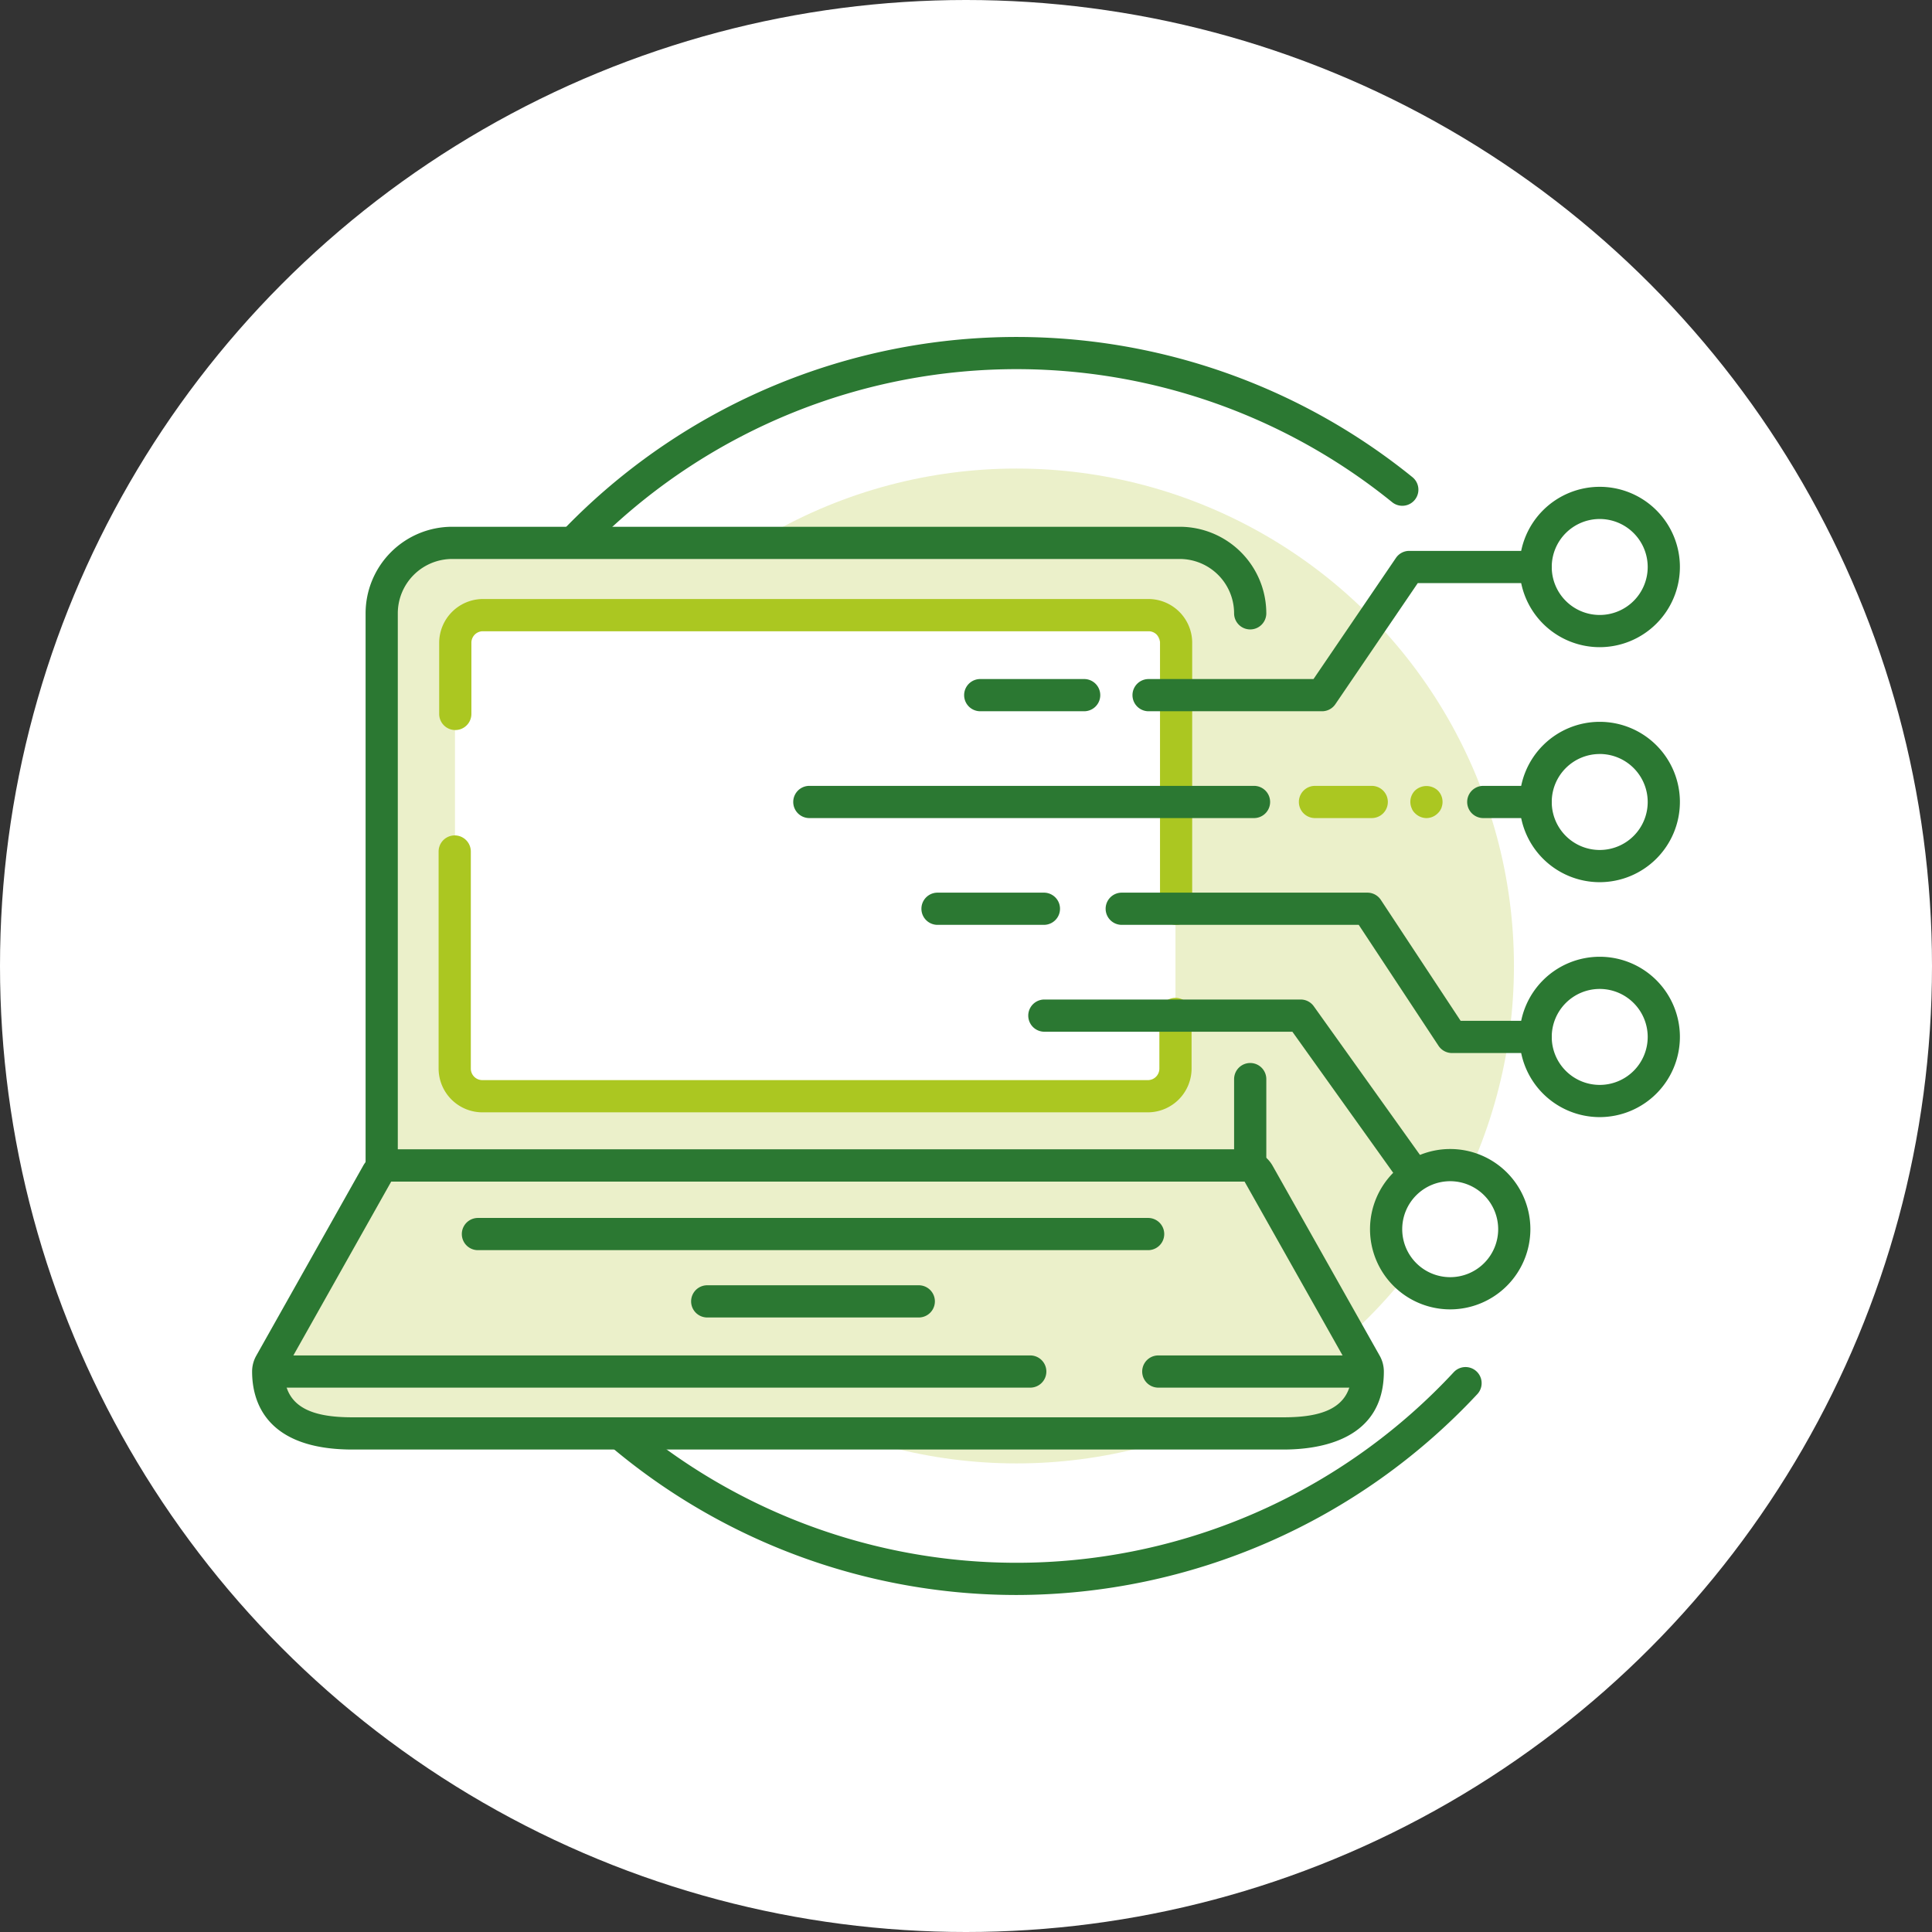 <svg height="200" viewBox="0 0 200 200" width="200" xmlns="http://www.w3.org/2000/svg" xmlns:xlink="http://www.w3.org/1999/xlink"><rect x="0" y="0" width="200" height="200" fill="#333333" stroke="none"/><clipPath id="a"><path d="m0 0h200v200h-200z"/></clipPath><g clip-path="url(#a)"><circle cx="100" cy="100" fill="#fff" r="100"/><path d="m591.967 187.782a65.115 65.115 0 1 1 40.986-115.717 1.667 1.667 0 0 1 -2.1 2.591 61.782 61.782 0 1 0 6.375 90.063 1.667 1.667 0 0 1 2.443 2.269 65.335 65.335 0 0 1 -47.704 20.794z" fill="#2b7832" transform="translate(-486.738 -22.669)"/><ellipse cx="51.494" cy="51.494" fill="#ebf0ca" rx="51.494" ry="51.494" transform="translate(53.735 48.504)"/><path d="m616.22 132.239v8.961h-89.908v-57.176a7.293 7.293 0 0 1 7.294-7.293h75.32a7.293 7.293 0 0 1 7.294 7.293" fill="#ebf0ca" transform="translate(-486.799 -20.533)"/><path d="m616.387 143.031h-89.908a1.666 1.666 0 0 1 -1.667-1.667v-57.173a8.97 8.97 0 0 1 8.961-8.96h75.319a8.97 8.97 0 0 1 8.961 8.96 1.667 1.667 0 0 1 -3.334 0 5.633 5.633 0 0 0 -5.627-5.626h-75.319a5.633 5.633 0 0 0 -5.627 5.626v55.509h86.574v-7.291a1.667 1.667 0 0 1 3.334 0v8.958a1.667 1.667 0 0 1 -1.667 1.664z" fill="#2b7832" transform="translate(-486.966 -20.7)"/><path d="m535.989 82.991h68.885c1.574 4.746 2.849 6.021 2.849 7.6v39.406a2.85 2.85 0 0 1 -2.849 2.85h-68.885a2.85 2.85 0 0 1 -2.851-2.85v-39.41c0-1.575 1.276-2.85 2.851-7.596z" fill="#fff" transform="translate(-486.038 -19.836)"/><path d="m536.131 132.647a4.539 4.539 0 0 1 -4.518-4.51v-22.49a1.667 1.667 0 1 1 3.334 0v22.483a1.194 1.194 0 0 0 1.188 1.182h68.917a1.193 1.193 0 0 0 1.174-1.188v-5.658a1.667 1.667 0 1 1 3.334 0v5.664a4.541 4.541 0 0 1 -4.5 4.517z" fill="#abc721" transform="translate(-486.208 -17.498)"/><path d="m607.953 115.692a1.666 1.666 0 0 1 -1.667-1.667v-27.6a1.184 1.184 0 0 0 -1.184-1.127h-68.921a1.189 1.189 0 0 0 -1.181 1.155v7.405a1.667 1.667 0 1 1 -3.334 0v-7.437a4.548 4.548 0 0 1 4.518-4.461h68.916a4.54 4.54 0 0 1 4.517 4.429v27.637a1.666 1.666 0 0 1 -1.664 1.666z" fill="#abc721" transform="translate(-486.202 -19.951)"/><path d="m524.459 162.46c-5.785 0-8.718-2.155-8.718-6.406a1.659 1.659 0 0 1 .214-.818l11.064-19.661a1.669 1.669 0 0 1 1.454-.849h88.341a1.668 1.668 0 0 1 1.453.848l11.084 19.661a1.663 1.663 0 0 1 .214.819c0 4.251-2.933 6.406-8.718 6.406z" fill="#ebf0ca" transform="translate(-487.976 -14.074)"/><path d="m616.981 136.56 11.084 19.661c0 3.874-3.176 4.739-7.051 4.739h-96.388c-3.874 0-7.051-.865-7.051-4.739l11.065-19.661zm0-3.334h-88.341a3.336 3.336 0 0 0 -2.906 1.7l-11.065 19.661a3.348 3.348 0 0 0 -.428 1.636c0 3.015 1.349 8.073 10.385 8.073h96.388c3.879 0 10.385-1.049 10.385-8.073a3.327 3.327 0 0 0 -.43-1.637l-11.083-19.661a3.334 3.334 0 0 0 -2.905-1.7z" fill="#2b7832" transform="translate(-488.143 -14.241)"/><path d="m0 0h69.379" fill="#ebf0ca" transform="translate(49.475 127.749)"/><path d="m604.822 142.946h-69.38a1.667 1.667 0 1 1 0-3.334h69.379a1.667 1.667 0 0 1 0 3.334z" fill="#2b7832" transform="translate(-485.967 -13.53)"/><path d="m0 0h21.897" fill="#ebf0ca" transform="translate(73.216 134.718)"/><path d="m578.7 149.216h-21.9a1.667 1.667 0 0 1 0-3.334h21.9a1.667 1.667 0 1 1 0 3.334z" fill="#2b7832" transform="translate(-483.588 -12.831)"/><path d="m0 0h77.24" fill="#ebf0ca" transform="translate(29.413 141.981)"/><path d="m594.63 155.751h-77.239a1.667 1.667 0 1 1 0-3.334h77.239a1.667 1.667 0 1 1 0 3.334z" fill="#2b7832" transform="translate(-487.978 -12.103)"/><path d="m0 0h19.978" fill="#ebf0ca" transform="translate(119.907 141.981)"/><g fill="#2b7832"><path d="m618.792 155.751h-19.977a1.667 1.667 0 1 1 0-3.334h19.977a1.667 1.667 0 0 1 0 3.334z" transform="translate(-478.908 -12.103)"/><path d="m615.863 94.079h-17.956a1.667 1.667 0 1 1 0-3.334h17.073l8.533-12.539a1.665 1.665 0 0 1 1.378-.729h13.083a1.667 1.667 0 0 1 0 3.334h-12.2l-8.533 12.539a1.665 1.665 0 0 1 -1.378.729z" transform="translate(-479.006 -20.45)"/><path d="m634.5 102.7h-5.417a1.667 1.667 0 0 1 0-3.334h5.417a1.667 1.667 0 1 1 0 3.334z" transform="translate(-475.534 -18.013)"/><path d="m640.594 88.11a8.3 8.3 0 1 1 8.3-8.3 8.311 8.311 0 0 1 -8.3 8.3zm0-13.268a4.967 4.967 0 1 0 4.967 4.967 4.973 4.973 0 0 0 -4.967-4.967z" transform="translate(-474.991 -21.115)"/><path d="m638.253 125.915h-8.661a1.669 1.669 0 0 1 -1.391-.749l-8.26-12.52h-24.534a1.667 1.667 0 1 1 0-3.334h25.431a1.668 1.668 0 0 1 1.391.749l8.261 12.52h7.763a1.667 1.667 0 1 1 0 3.334z" transform="translate(-479.285 -16.905)"/><path d="m640.594 131.883a8.3 8.3 0 1 1 8.3-8.3 8.31 8.31 0 0 1 -8.3 8.3zm0-13.268a4.967 4.967 0 1 0 4.967 4.968 4.973 4.973 0 0 0 -4.967-4.968z" transform="translate(-474.991 -16.24)"/><path d="m640.594 110a8.3 8.3 0 1 1 8.3-8.3 8.311 8.311 0 0 1 -8.3 8.3zm0-13.268a4.967 4.967 0 1 0 4.967 4.967 4.973 4.973 0 0 0 -4.967-4.97z" transform="translate(-474.991 -18.677)"/><path d="m625.791 138.074a1.669 1.669 0 0 1 -1.358-.7l-10.559-14.774h-25.674a1.667 1.667 0 0 1 0-3.334h26.536a1.665 1.665 0 0 1 1.356.7l11.057 15.479a1.667 1.667 0 0 1 -1.355 2.636z" transform="translate(-480.088 -15.796)"/></g><ellipse cx="6.634" cy="6.634" fill="#fff" rx="6.634" ry="6.634" transform="translate(143.49 120.611)"/><path d="m626.666 149.791a8.3 8.3 0 1 1 8.3-8.3 8.31 8.31 0 0 1 -8.3 8.3zm0-13.268a4.967 4.967 0 1 0 4.967 4.967 4.972 4.972 0 0 0 -4.967-4.967z" fill="#2b7832" transform="translate(-476.542 -14.245)"/><path d="m612.342 102.7h-46.033a1.667 1.667 0 1 1 0-3.334h46.032a1.667 1.667 0 1 1 0 3.334z" fill="#2b7832" transform="translate(-482.526 -18.013)"/><path d="m592.985 92.749h-10.758a1.667 1.667 0 1 1 0-3.334h10.758a1.667 1.667 0 1 1 0 3.334z" fill="#2b7832" transform="translate(-480.753 -19.121)"/><path d="m589.261 112.646h-11.013a1.667 1.667 0 0 1 0-3.334h11.013a1.667 1.667 0 0 1 0 3.334z" fill="#2b7832" transform="translate(-481.196 -16.905)"/><path d="m623.788 102.7a1.7 1.7 0 0 1 -1.178-.5 1.526 1.526 0 0 1 -.211-.245 1.394 1.394 0 0 1 -.144-.289 1.65 1.65 0 0 1 .356-1.823 1.731 1.731 0 0 1 2.356 0 1.669 1.669 0 0 1 .456 1.511c-.022.1-.056.211-.089.311a2.375 2.375 0 0 1 -.156.289 1.533 1.533 0 0 1 -.211.245 1.676 1.676 0 0 1 -1.179.501z" fill="#abc721" transform="translate(-476.124 -18.011)"/><path d="m5.876 0h-5.876" fill="#abc721" transform="translate(136.126 83.018)"/><path d="m619.282 102.7h-5.876a1.667 1.667 0 1 1 0-3.334h5.876a1.667 1.667 0 0 1 0 3.334z" fill="#abc721" transform="translate(-477.28 -18.013)"/></g></svg>